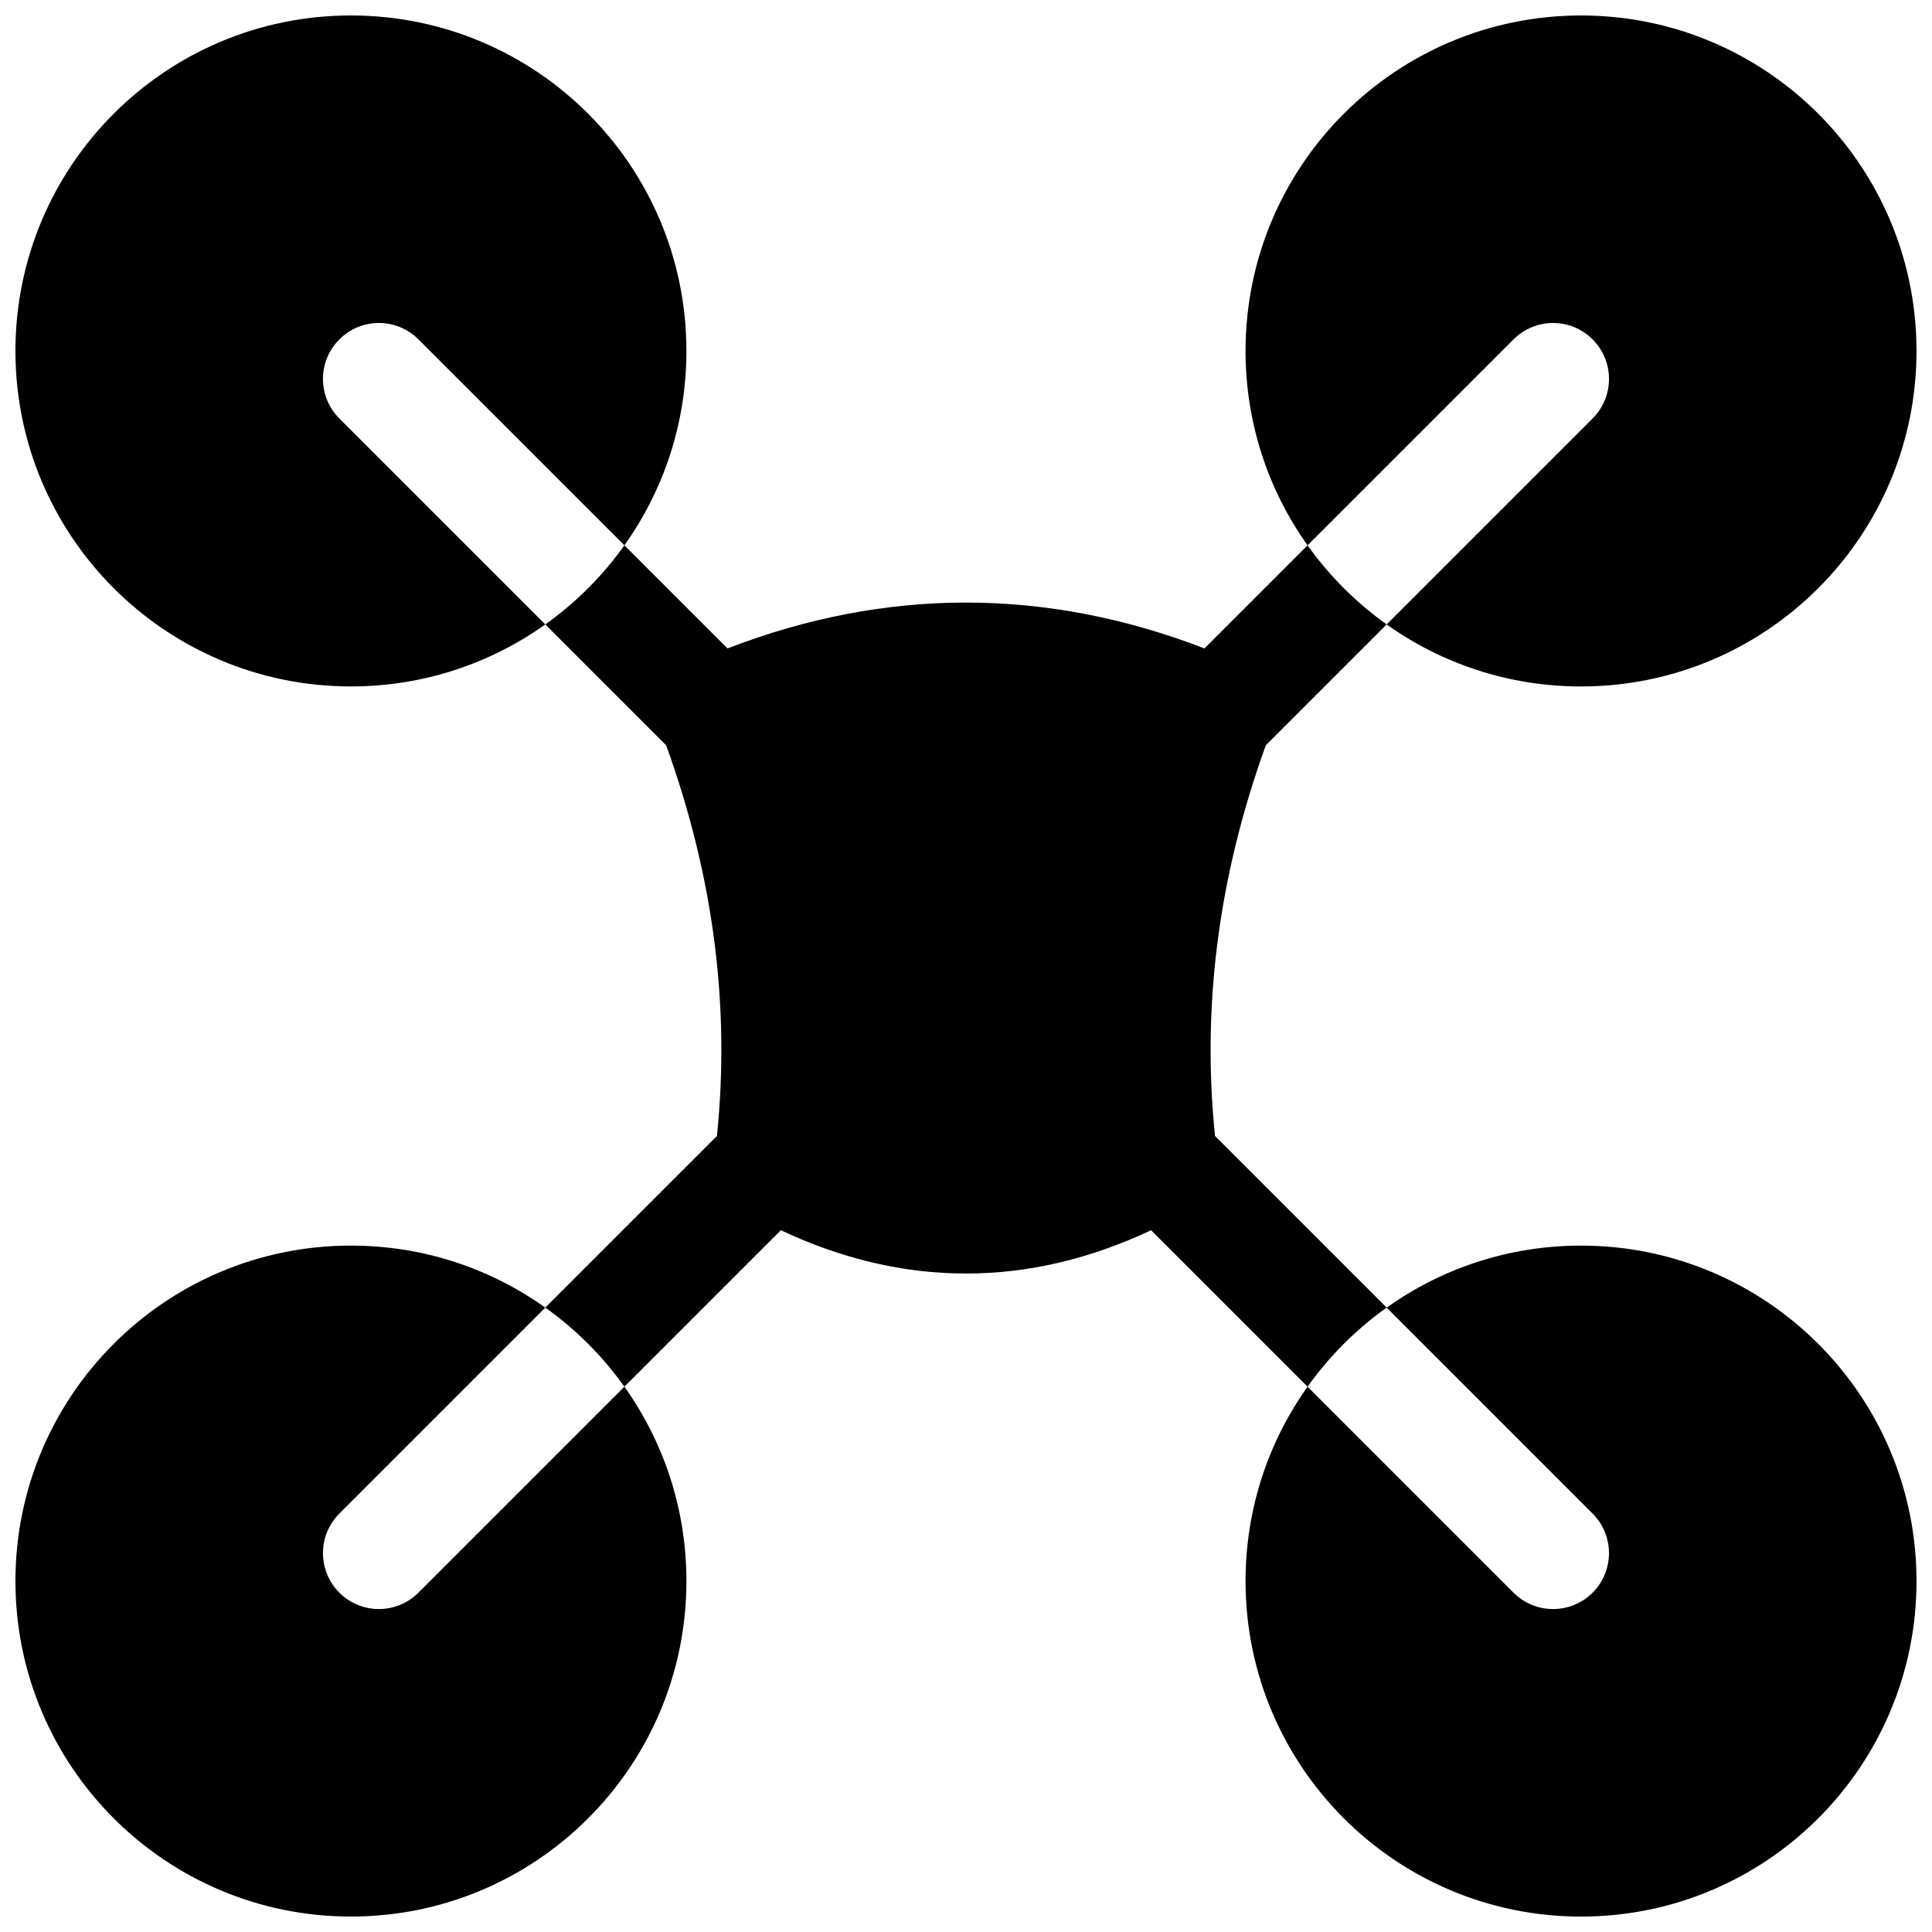 <?xml version="1.0" encoding="UTF-8"?>
<!-- Uploaded to: ICON Repo, www.iconrepo.com, Generator: ICON Repo Mixer Tools -->
<svg width="800px" height="800px" version="1.1" viewBox="144 144 512 512" xmlns="http://www.w3.org/2000/svg">
 <defs>
  <clipPath id="a">
   <path d="m148.09 148.09h503.81v503.81h-503.81z"/>
  </clipPath>
 </defs>
 <g clip-path="url(#a)">
  <path d="m463.2 315.84 27.32-27.32c5.769 8.098 12.859 15.191 20.957 20.957l-32.023 32.023c-6.398 17.688-10.691 35.328-12.891 52.93-2.109 16.879-2.301 33.742-0.57 50.617l45.484 45.48c-8.098 5.769-15.188 12.859-20.957 20.957l-41.461-41.465c-16.172 7.617-32.559 11.48-49.062 11.48-16.508 0-32.895-3.863-49.062-11.48l-41.465 41.465c-5.766-8.098-12.859-15.188-20.957-20.957l45.484-45.48c1.73-16.875 1.543-33.738-0.566-50.617-2.203-17.602-6.496-35.242-12.895-52.93l-32.023-32.023c8.098-5.766 15.191-12.859 20.957-20.957l27.32 27.32c20.961-8.082 42.051-12.152 63.207-12.152 21.152 0 42.246 4.07 63.203 12.152zm-153.73-27.32-54.586-54.582c-5.785-5.789-15.168-5.789-20.953 0-5.789 5.785-5.789 15.168 0 20.953l54.582 54.586c-14.531 10.348-32.312 16.438-51.516 16.438-49.102 0-88.906-39.805-88.906-88.91 0-49.102 39.805-88.906 88.906-88.906 49.105 0 88.91 39.805 88.91 88.906 0 19.203-6.09 36.984-16.438 51.516zm-20.957 202.01-54.582 54.586c-5.789 5.785-5.789 15.168 0 20.957 5.785 5.785 15.168 5.785 20.953 0l54.586-54.586c10.348 14.535 16.438 32.312 16.438 51.516 0 49.102-39.805 88.906-88.91 88.906-49.102 0-88.906-39.805-88.906-88.906 0-49.102 39.805-88.906 88.906-88.906 19.203 0 36.984 6.086 51.516 16.434zm222.96-181.05 54.586-54.586c5.785-5.785 5.785-15.168 0-20.953-5.789-5.789-15.172-5.789-20.957 0l-54.586 54.582c-10.348-14.531-16.434-32.312-16.434-51.516 0-49.102 39.805-88.906 88.906-88.906 49.102 0 88.906 39.805 88.906 88.906 0 49.105-39.805 88.91-88.906 88.91-19.203 0-36.98-6.09-51.516-16.438zm-20.957 202.01 54.586 54.586c5.785 5.785 15.168 5.785 20.957 0 5.785-5.789 5.785-15.172 0-20.957l-54.586-54.586c14.535-10.348 32.312-16.434 51.516-16.434 49.102 0 88.906 39.805 88.906 88.906 0 49.102-39.805 88.906-88.906 88.906-49.102 0-88.906-39.805-88.906-88.906 0-19.203 6.086-36.98 16.434-51.516z"/>
 </g>
</svg>